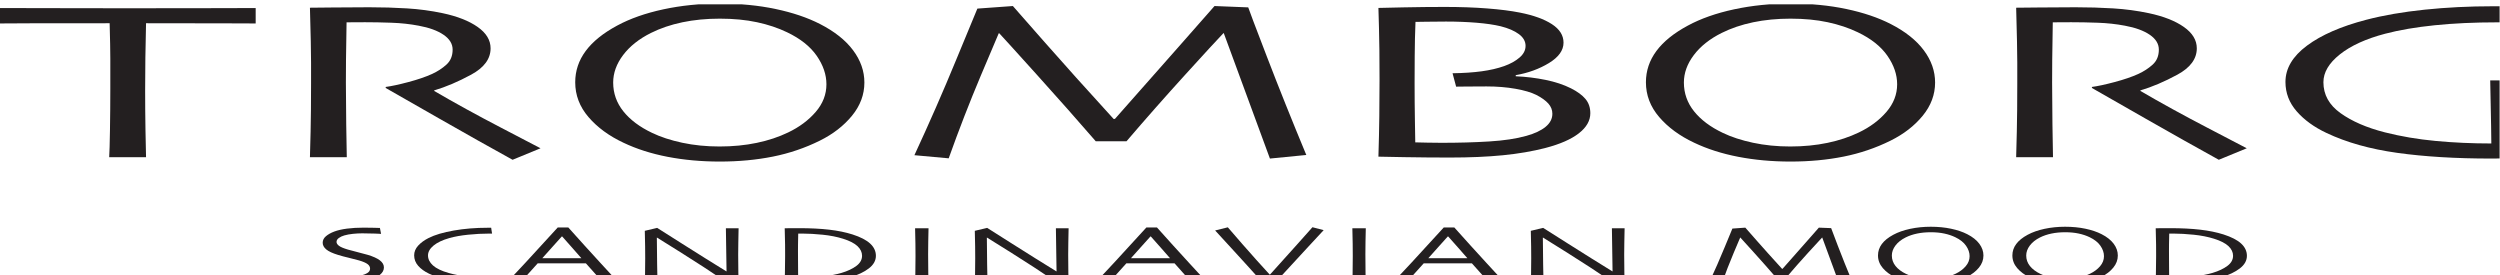<?xml version="1.0" standalone="no"?>
<svg width="100" height="11" x="0" y="781" version="1.1" baseProfile="full" xmlns="http://www.w3.org/2000/svg" xmlns:xlink="http://www.w3.org/1999/xlink">
<rect width="100%" height="100%" fill="#808080" stroke="none"/>
<clipPath id="Clip1">
<path d="M0 11L100 11L100 0L0 0Z" fill="rgb(0, 0, 0)" stroke="none" />
</clipPath>
<g clip-path="url(#Clip1)">
<path d="M0 11L100 11L100 0L0 0Z" fill="rgb(255, 255, 255)" stroke="none" />
</g>
<g clip-path="url(#Clip1)">
<clipPath id="Clip2">
<path d="M0 11L100 11L100 0L0 0Z" fill="rgb(0, 0, 0)" stroke="none" />
</clipPath>
<g clip-path="url(#Clip2)">
<clipPath id="Clip3">
<path d="M0 792L549.362 792L549.362 730.962L0 730.962Z" fill="rgb(0, 0, 0)" stroke="none" transform="translate(0, 142.734) scale(0.182, -0.18)" />
</clipPath>
<g clip-path="url(#Clip3)">
<path d="M444.652 338.27C440.512 338.27 423.164 338.2 392.617 338.074C362.066 337.949 315.855 337.88 253.98 337.879C253.457 364.441 253.066 384.59 252.813 398.32C252.555 412.051 252.426 430.77 252.426 454.48C252.426 477.281 252.617 500.44 253.008 523.953C253.398 547.469 253.715 563.11 253.98 570.887L189.902 570.887C190.422 563.113 190.875 547.24 191.262 523.277C191.648 499.305 191.848 475.85 191.848 452.93C191.848 430.391 191.848 412.47 191.848 399.195C191.848 385.914 191.453 365.48 190.68 337.879C135.531 337.754 90.805 337.78 56.504 337.977C22.199 338.172 3.363 338.27 0 338.27L0 311.473C26.664 311.473 59.094 311.54 97.281 311.668C135.469 311.793 176.176 311.86 219.414 311.863C282.066 311.863 334.43 311.79 376.5 311.668C418.57 311.539 441.289 311.47 444.652 311.473L444.652 338.27" fill="rgb(35, 31, 32)" stroke="none" transform="translate(0, -6.842) scale(0.023, 0.023)" />
</g>
<g clip-path="url(#Clip3)">
<path d="M940.055 555.352L891.445 575.352C885.758 572.371 865.57 561.13 830.906 541.641C796.234 522.137 742.813 491.73 670.629 450.398L671.012 448.648C680.855 447.352 693.93 444.54 710.25 440.191C726.563 435.855 740.297 431.16 751.438 426.109C761.016 421.695 769.363 416.26 776.488 409.781C783.613 403.309 787.18 394.63 787.18 383.75C787.18 373.766 781.934 365.18 771.449 357.996C760.961 350.809 746.527 345.52 728.148 342.156C713.129 339.305 697.336 337.59 680.77 337.012C664.199 336.422 648.926 336.13 634.945 336.133C625.625 336.133 618.5 336.17 613.586 336.227C608.668 336.297 605.043 336.32 602.715 336.324C602.191 360.945 601.871 382.64 601.742 401.434C601.605 420.215 601.547 433.49 601.547 441.27C601.547 459.012 601.742 483.11 602.129 513.562C602.52 544.004 602.844 563.11 603.102 570.887L539.023 570.887C539.277 563.121 539.668 548.07 540.191 525.738C540.703 503.414 540.969 475.61 540.969 442.344C540.969 435.879 540.969 423.89 540.969 406.426C540.969 388.945 540.316 357.1 539.023 310.887C541.609 310.887 554.531 310.76 577.809 310.504C601.078 310.242 622.543 310.11 642.195 310.113C664.688 310.113 686.539 310.76 707.738 312.059C728.941 313.348 749.633 316.13 769.805 320.398C795.395 325.828 815.691 333.82 830.691 344.363C845.691 354.898 853.191 367.29 853.191 381.52C853.191 399.891 841.887 415.18 819.273 427.41C796.664 439.637 775.281 448.72 755.129 454.664L755.129 455.645C790.609 476.375 829.52 497.75 871.871 519.781C914.219 541.812 936.949 553.67 940.055 555.352" fill="rgb(35, 31, 32)" stroke="none" transform="translate(0, -6.842) scale(0.023, 0.023)" />
</g>
<g clip-path="url(#Clip3)">
<path d="M1437.26 444.09C1437.26 427.266 1431.62 410.73 1420.35 394.48C1409.08 378.242 1391.9 364.62 1368.84 353.609C1353.29 346.102 1335.86 340.28 1316.55 336.133C1297.25 331.992 1275.67 329.92 1251.83 329.918C1228.5 329.918 1206.8 332.03 1186.71 336.227C1166.63 340.437 1148.42 346.62 1132.09 354.773C1111.36 365.137 1095.22 377.94 1083.69 393.219C1072.16 408.492 1066.39 424.42 1066.39 440.984C1066.39 459.629 1072.29 476.32 1084.08 491.082C1095.87 505.84 1112.52 518.33 1134.04 528.555C1148.8 535.684 1166.29 541.4 1186.51 545.738C1206.73 550.074 1228.37 552.24 1251.44 552.242C1274.5 552.242 1296.08 550.14 1316.16 545.937C1336.25 541.727 1354.45 535.68 1370.79 527.781C1390.22 518.465 1406.16 506.59 1418.6 492.148C1431.04 477.715 1437.26 461.69 1437.26 444.09ZM1503.28 440.984C1503.28 461.961 1496.09 481.21 1481.74 498.746C1467.38 516.297 1448.69 530.76 1425.67 542.148C1400.06 554.844 1372.89 564.06 1344.18 569.82C1315.46 575.574 1284.68 578.45 1251.83 578.453C1219.75 578.453 1189.48 575.71 1161.02 570.203C1132.56 564.703 1106.96 556.52 1084.19 545.645C1059.09 533.863 1038.85 519.01 1023.46 501.082C1008.07 483.152 1000.38 463 1000.38 440.594C1000.38 420.66 1006.45 402.51 1018.61 386.133C1030.77 369.754 1049.01 355.03 1073.33 341.961C1095.83 329.793 1122.6 320.38 1153.65 313.707C1184.69 307.039 1217.42 303.71 1251.83 303.707C1286.75 303.707 1319.08 306.84 1348.83 313.121C1378.58 319.402 1404.33 328.1 1426.06 339.234C1451.41 352.187 1470.62 367.43 1483.68 384.969C1496.74 402.508 1503.28 421.18 1503.28 440.984" fill="rgb(35, 31, 32)" stroke="none" transform="translate(0, -6.842) scale(0.023, 0.023)" />
</g>
<g clip-path="url(#Clip3)">
<path d="M2271.82 567L2208.55 573.223L2128.38 355.312L2127.87 355.008C2117.76 365.508 2095.35 389.86 2060.63 428.074C2025.91 466.285 1992.09 504.64 1959.19 543.113L1905.61 543.113C1874.78 507.508 1840.73 469.01 1803.43 427.645C1766.14 386.266 1744.25 362.16 1737.78 355.289L1736.99 355.281C1735.43 358.641 1724.94 383.41 1705.5 429.578C1686.05 475.738 1667.52 523.49 1649.9 572.828L1590.27 567.391C1616.15 511.602 1640.37 456.32 1662.89 401.57C1685.42 346.816 1697.71 317.1 1699.78 312.437L1761.53 307.977C1764.11 310.953 1782.43 331.79 1816.48 370.508C1850.52 409.207 1890.59 453.8 1936.67 504.285L1939 504.285C1974.21 464.676 2011.49 422.48 2050.84 377.684C2090.2 332.898 2110.65 309.66 2112.2 307.977L2170.84 310.309C2171.62 313.152 2182.36 341.54 2203.08 395.457C2223.78 449.371 2246.7 506.55 2271.82 567" fill="rgb(35, 31, 32)" stroke="none" transform="translate(0, -6.842) scale(0.023, 0.023)" />
</g>
<g clip-path="url(#Clip3)">
<path d="M2699.77 495.352C2699.77 488.746 2697.44 482.83 2692.77 477.586C2688.12 472.344 2681.13 467.33 2671.81 462.535C2663.01 458.145 2650.9 454.58 2635.5 451.863C2620.09 449.141 2603.32 447.78 2585.21 447.781C2570.7 447.781 2558.99 447.85 2550.06 447.977C2541.13 448.105 2535.23 448.17 2532.39 448.172L2526.17 424.871C2545.33 424.605 2562.23 423.48 2576.86 421.473C2591.48 419.473 2604.49 416.45 2615.88 412.437C2626.76 408.562 2635.68 403.61 2642.68 397.586C2649.67 391.57 2653.16 384.8 2653.16 377.293C2653.16 369.402 2649.29 362.57 2641.54 356.816C2633.79 351.055 2623.2 346.49 2609.77 343.125C2598.39 340.406 2584.43 338.37 2567.9 337.012C2551.37 335.652 2533.67 334.97 2514.8 334.969C2502.66 334.969 2491.48 335.07 2481.28 335.262C2471.07 335.457 2464.55 335.55 2461.72 335.555C2460.94 354.449 2460.48 374.52 2460.35 395.742C2460.21 416.973 2460.16 432.38 2460.16 441.961C2460.16 464.227 2460.35 486.59 2460.74 509.039C2461.13 531.504 2461.33 543.5 2461.33 545.066C2466.49 545.191 2473.4 545.35 2482.07 545.547C2490.72 545.738 2499.06 545.84 2507.07 545.84C2536.8 545.84 2564.38 545.07 2589.84 543.504C2615.31 541.949 2636.83 538.72 2654.4 533.797C2668.88 529.793 2680.06 524.55 2687.94 518.074C2695.82 511.602 2699.77 504.03 2699.77 495.352ZM2765.78 494.383C2765.78 507.332 2759.12 518.98 2745.8 529.332C2732.48 539.695 2713.15 548.17 2687.81 554.773C2665.31 560.594 2640.61 564.84 2613.71 567.488C2586.82 570.145 2556.04 571.47 2521.39 571.473C2495.78 571.473 2469.47 571.24 2442.44 570.789C2415.41 570.34 2400.35 570.05 2397.25 569.922C2398.03 545.066 2398.54 521.6 2398.8 499.527C2399.05 477.457 2399.19 456.39 2399.19 436.324C2399.19 398.27 2398.87 368.14 2398.22 345.937C2397.57 323.738 2397.25 312.18 2397.25 311.277C2400.86 311.148 2415.16 310.83 2440.1 310.309C2465.06 309.793 2489.3 309.53 2512.83 309.527C2539.47 309.527 2564.02 310.41 2586.52 312.156C2609.02 313.902 2628.03 316.32 2643.55 319.434C2667.08 324.09 2685.57 330.79 2699.01 339.527C2712.46 348.27 2719.18 358.98 2719.18 371.668C2719.18 385 2710.74 396.82 2693.87 407.105C2676.98 417.391 2657.72 424.42 2636.07 428.172L2636.07 430.113C2653.89 430.887 2671.18 433 2687.96 436.426C2704.74 439.852 2719.45 444.74 2732.11 451.082C2743.19 456.648 2751.58 462.8 2757.27 469.527C2762.95 476.258 2765.78 484.55 2765.78 494.383" fill="rgb(35, 31, 32)" stroke="none" transform="translate(0, -6.842) scale(0.023, 0.023)" />
</g>
<g clip-path="url(#Clip3)">
<path d="M3299.38 444.09C3299.38 427.266 3293.73 410.73 3282.46 394.48C3271.19 378.242 3254.01 364.62 3230.95 353.609C3215.39 346.102 3197.97 340.28 3178.66 336.133C3159.36 331.992 3137.77 329.92 3113.94 329.918C3090.61 329.918 3068.91 332.03 3048.83 336.227C3028.73 340.437 3010.53 346.62 2994.2 354.773C2973.47 365.137 2957.32 377.94 2945.8 393.219C2934.27 408.492 2928.5 424.42 2928.5 440.984C2928.5 459.629 2934.39 476.32 2946.19 491.082C2957.98 505.84 2974.63 518.33 2996.15 528.555C3010.92 535.684 3028.4 541.4 3048.62 545.738C3068.84 550.074 3090.48 552.24 3113.54 552.242C3136.61 552.242 3158.18 550.14 3178.27 545.937C3198.36 541.727 3216.56 535.68 3232.89 527.781C3252.33 518.465 3268.27 506.59 3280.71 492.148C3293.14 477.715 3299.38 461.69 3299.38 444.09ZM3365.39 440.984C3365.39 461.961 3358.2 481.21 3343.85 498.746C3329.49 516.297 3310.8 530.76 3287.77 542.148C3262.17 554.844 3235 564.06 3206.29 569.82C3177.58 575.574 3146.79 578.45 3113.94 578.453C3081.86 578.453 3051.58 575.71 3023.13 570.203C2994.67 564.703 2969.06 556.52 2946.3 545.645C2921.2 533.863 2900.96 519.01 2885.57 501.082C2870.18 483.152 2862.48 463 2862.48 440.594C2862.48 420.66 2868.55 402.51 2880.72 386.133C2892.87 369.754 2911.11 355.03 2935.44 341.961C2957.93 329.793 2984.71 320.38 3015.76 313.707C3046.8 307.039 3079.53 303.71 3113.94 303.707C3148.86 303.707 3181.19 306.84 3210.94 313.121C3240.69 319.402 3266.44 328.1 3288.16 339.234C3313.52 352.187 3332.72 367.43 3345.79 384.969C3358.85 402.508 3365.39 421.18 3365.39 440.984" fill="rgb(35, 31, 32)" stroke="none" transform="translate(0, -6.842) scale(0.023, 0.023)" />
</g>
<g clip-path="url(#Clip3)">
<path d="M3907.38 555.352L3858.79 575.352C3853.09 572.371 3832.91 561.13 3798.24 541.641C3763.57 522.137 3710.15 491.73 3637.97 450.398L3638.34 448.648C3648.18 447.352 3661.27 444.54 3677.58 440.191C3693.9 435.855 3707.64 431.16 3718.77 426.109C3728.35 421.695 3736.7 416.26 3743.83 409.781C3750.95 403.309 3754.51 394.63 3754.51 383.75C3754.51 373.766 3749.27 365.18 3738.79 357.996C3728.3 350.809 3713.87 345.52 3695.49 342.156C3680.47 339.305 3664.67 337.59 3648.11 337.012C3631.53 336.422 3616.26 336.13 3602.29 336.133C3592.96 336.133 3585.84 336.17 3580.92 336.227C3576 336.297 3572.38 336.32 3570.05 336.324C3569.53 360.945 3569.2 382.64 3569.08 401.434C3568.95 420.215 3568.89 433.49 3568.89 441.27C3568.89 459.012 3569.08 483.11 3569.46 513.562C3569.85 544.004 3570.18 563.11 3570.43 570.887L3506.36 570.887C3506.61 563.121 3507 548.07 3507.52 525.738C3508.04 503.414 3508.3 475.61 3508.3 442.344C3508.3 435.879 3508.3 423.89 3508.3 406.426C3508.3 388.945 3507.66 357.1 3506.36 310.887C3508.95 310.887 3521.87 310.76 3545.14 310.504C3568.42 310.242 3589.88 310.11 3609.53 310.113C3632.02 310.113 3653.87 310.76 3675.08 312.059C3696.27 313.348 3716.97 316.13 3737.14 320.398C3762.73 325.828 3783.03 333.82 3798.03 344.363C3813.03 354.898 3820.53 367.29 3820.53 381.52C3820.53 399.891 3809.22 415.18 3786.6 427.41C3764 439.637 3742.62 448.72 3722.46 454.664L3722.46 455.645C3757.95 476.375 3796.86 497.75 3839.2 519.781C3881.56 541.812 3904.28 553.67 3907.38 555.352" fill="rgb(35, 31, 32)" stroke="none" transform="translate(0, -6.842) scale(0.023, 0.023)" />
</g>
<g clip-path="url(#Clip3)">
<path d="M4394.88 437.293C4394.37 446.617 4393.85 457.53 4393.33 470.02C4392.81 482.508 4392.56 492.83 4392.56 500.984C4392.56 514.062 4392.81 528.65 4393.33 544.773C4393.85 560.887 4394.11 569.85 4394.11 571.668C4391.78 571.797 4384.01 572.08 4370.81 572.535C4357.61 572.984 4344.79 573.22 4332.36 573.223C4270.74 573.223 4216.31 569.92 4169.06 563.316C4121.82 556.719 4080.84 545.19 4046.15 528.746C4024.66 518.648 4007.38 506.13 3994.31 491.18C3981.23 476.23 3974.7 459.18 3974.7 440.02C3974.7 416.453 3987.19 395.39 4012.18 376.816C4037.16 358.242 4071.52 343.25 4115.27 331.863C4145.05 324.09 4178.9 318.24 4216.83 314.285C4254.76 310.34 4294.31 308.37 4335.47 308.367C4341.93 308.367 4347.96 308.39 4353.53 308.465C4359.09 308.531 4364.07 308.56 4368.48 308.562L4373.13 336.52C4372.1 336.52 4367.96 336.49 4360.7 336.422C4353.44 336.367 4347.61 336.32 4343.2 336.324C4303.54 336.324 4267.26 338.02 4234.34 341.387C4201.42 344.754 4172.65 349.68 4148.03 356.148C4114.59 364.957 4088.34 376.95 4069.29 392.105C4050.23 407.266 4040.71 423.4 4040.71 440.496C4040.71 462.137 4050.63 480.05 4070.46 494.234C4090.29 508.426 4115.89 519.54 4147.27 527.566C4175.26 534.695 4204.88 539.71 4236.12 542.637C4267.35 545.547 4299.57 547 4332.75 547C4332.75 544.93 4332.62 534.84 4332.36 516.758C4332.1 498.672 4331.58 472.18 4330.81 437.293L4394.88 437.293" fill="rgb(35, 31, 32)" stroke="none" transform="translate(0, -6.842) scale(0.023, 0.023)" />
</g>
<g clip-path="url(#Clip3)">
<path d="M667.68 762.547C667.68 767.41 665.391 771.67 660.805 775.32C656.223 778.981 650.055 781.94 642.301 784.207C635.211 786.285 627.086 787.86 617.914 788.914C608.746 789.98 598.586 790.51 587.434 790.508C581.383 790.508 575.121 790.42 568.648 790.23C562.172 790.035 558.414 789.92 557.371 789.871L556.238 779.676C557.563 779.773 561.246 779.95 567.285 780.215C573.324 780.469 580.453 780.61 588.668 780.606C593.672 780.606 600.137 780.27 608.066 779.606C615.996 778.941 622.086 778.09 626.332 777.059C631.902 775.691 636.176 774.04 639.145 772.106C642.125 770.164 643.609 767.71 643.609 764.742C643.609 761.578 642.125 758.89 639.145 756.707C636.176 754.512 631.238 752.4 624.352 750.367C619.91 749.039 614.156 747.56 607.074 745.906C599.996 744.258 593.621 742.56 587.961 740.809C578.328 737.879 571.461 734.69 567.359 731.219C563.246 727.742 561.195 723.89 561.195 719.637C561.195 715.301 563.063 711.53 566.797 708.348C570.531 705.164 575.375 702.44 581.332 700.176C587.383 697.906 594.781 696.21 603.52 695.074C612.266 693.941 621.98 693.38 632.66 693.379C638.523 693.379 644.457 693.45 650.461 693.621C656.461 693.785 659.887 693.89 660.742 693.941L662.727 704.207C661.875 704.156 658.43 703.99 652.387 703.707C646.348 703.426 638.887 703.28 630.016 703.277C624.727 703.277 619.277 703.58 613.656 704.168C608.043 704.766 603.109 705.67 598.863 706.894C595.09 707.977 591.875 709.49 589.234 711.426C586.594 713.356 585.27 715.62 585.27 718.223C585.27 720.535 586.66 722.76 589.449 724.91C592.23 727.059 597.445 729.27 605.094 731.531C608.965 732.715 614.086 734.07 620.453 735.606C626.832 737.137 633.082 738.81 639.219 740.594C648.656 743.379 655.762 746.58 660.531 750.191C665.297 753.797 667.68 757.92 667.68 762.547" fill="rgb(35, 31, 32)" stroke="none" transform="translate(0, -6.842) scale(0.023, 0.023)" />
</g>
<g clip-path="url(#Clip3)">
<path d="M858.902 780.523C858.809 780.953 858.551 782.15 858.121 784.102C857.699 786.062 857.297 788.2 856.918 790.508C856.16 790.508 855.336 790.51 854.438 790.508C853.547 790.508 852.719 790.51 851.965 790.508C828.93 790.508 808.441 789.06 790.508 786.16C772.574 783.25 757.848 779.04 746.328 773.516C738.305 769.695 731.957 765.11 727.281 759.781C722.613 754.449 720.273 748.36 720.273 741.523C720.273 735.379 722.59 729.77 727.211 724.703C731.836 719.629 737.883 715.2 745.336 711.426C756.191 705.953 770.777 701.61 789.094 698.398C807.406 695.191 826.992 693.58 847.855 693.582C848.895 693.582 850.074 693.58 851.395 693.582C852.719 693.582 853.66 693.58 854.23 693.582C854.32 694.434 854.512 695.79 854.797 697.652C855.078 699.519 855.41 701.54 855.785 703.707C854.84 703.707 854.039 703.71 853.375 703.707C852.715 703.707 851.91 703.71 850.969 703.707C839.148 703.707 826.91 704.36 814.242 705.652C801.578 706.949 790.66 708.9 781.492 711.504C769.578 714.898 760.414 719.25 753.984 724.559C747.559 729.871 744.348 735.59 744.348 741.727C744.348 748.106 747.227 753.89 752.992 759.109C758.762 764.324 767.883 768.71 780.355 772.242C790.566 775.176 801.977 777.29 814.594 778.609C827.211 779.938 839.762 780.61 852.234 780.606C852.805 780.606 853.699 780.61 854.934 780.606C856.16 780.606 857.484 780.57 858.902 780.523" fill="rgb(35, 31, 32)" stroke="none" transform="translate(0, -6.842) scale(0.023, 0.023)" />
</g>
<g clip-path="url(#Clip3)">
<path d="M1010.96 746.402C1005.96 740.644 1000.67 734.62 995.117 728.34C989.563 722.051 983.727 715.48 977.613 708.641L977.047 708.699C972.297 713.887 966.566 720.26 959.863 727.828C953.16 735.398 947.617 741.59 943.242 746.402L943.18 746.473L1011.02 746.473L1010.96 746.402ZM1072.49 785.445L1050.44 791.148C1050.06 790.633 1047.04 787.11 1041.38 780.606C1035.72 774.078 1028.24 765.71 1018.96 755.469L935.117 755.469C925.168 766.465 917.484 774.98 912.078 781.023C906.68 787.066 903.691 790.44 903.125 791.148L884.156 786.016C886.609 783.562 896.734 772.74 914.527 753.562C932.324 734.383 950.801 714.23 969.965 693.082L988.375 693.082C1007.26 714.227 1025.81 734.7 1044.02 754.519C1062.24 774.332 1071.73 784.65 1072.49 785.445" fill="rgb(35, 31, 32)" stroke="none" transform="translate(0, -6.842) scale(0.023, 0.023)" />
</g>
<g clip-path="url(#Clip3)">
<path d="M1284.51 694.434C1284.32 701.844 1284.16 710.32 1284.02 719.852C1283.87 729.383 1283.8 736.26 1283.8 740.457C1283.8 753.856 1283.9 764.52 1284.09 772.422C1284.28 780.328 1284.37 784.54 1284.37 785.059L1265.54 789.664C1237.03 770.406 1210.39 753.02 1185.6 737.527C1160.83 722.019 1146.5 713.06 1142.63 710.66L1142.34 710.731C1142.34 723.379 1142.51 738.93 1142.84 757.352C1143.17 775.777 1143.38 786.4 1143.48 789.234L1121.39 789.234C1121.48 788.055 1121.62 783.86 1121.81 776.641C1122 769.41 1122.09 759.36 1122.09 746.473C1122.09 741.324 1122.05 734.5 1121.95 725.977C1121.86 717.457 1121.67 708.43 1121.39 698.894L1142.91 693.797C1144.61 694.883 1159.08 704.06 1186.31 721.316C1213.54 738.582 1239.2 754.62 1263.27 769.434L1263.55 769.363C1263.55 762.098 1263.36 749.87 1262.99 732.676C1262.61 715.484 1262.42 702.73 1262.42 694.434L1284.51 694.434" fill="rgb(35, 31, 32)" stroke="none" transform="translate(0, -6.842) scale(0.023, 0.023)" />
</g>
<g clip-path="url(#Clip3)">
<path d="M1499.23 742.293C1499.23 736.16 1496.59 730.59 1491.31 725.582C1486.03 720.582 1477.69 716.29 1466.28 712.703C1455.62 709.356 1443.81 707.01 1430.85 705.691C1417.89 704.371 1406.13 703.71 1395.57 703.707C1394.25 703.707 1392.78 703.71 1391.18 703.707C1389.58 703.707 1388.59 703.71 1388.21 703.707C1388.02 711.172 1387.91 717.35 1387.86 722.266C1387.81 727.164 1387.79 731.08 1387.79 734.012C1387.79 736.094 1387.81 740.94 1387.86 748.562C1387.91 756.18 1387.98 766.75 1388.07 780.242C1389.39 780.242 1390.6 780.24 1391.68 780.242C1392.76 780.242 1393.96 780.24 1395.28 780.242C1407.54 780.242 1419.84 779.53 1432.19 778.082C1444.55 776.648 1454.96 774.65 1463.45 772.106C1474.19 768.894 1482.85 764.82 1489.4 759.891C1495.95 754.957 1499.23 749.09 1499.23 742.293ZM1523.3 742.359C1523.3 750.672 1519.22 757.97 1511.06 764.246C1502.91 770.523 1492.31 775.57 1479.3 779.394C1467.98 782.742 1455.37 785.29 1441.46 787.039C1427.54 788.785 1411.91 789.66 1394.56 789.664C1387.95 789.664 1381.49 789.62 1375.18 789.52C1368.86 789.422 1365.37 789.37 1364.71 789.371C1364.71 789.141 1364.82 783.7 1365.06 773.055C1365.3 762.41 1365.42 752.32 1365.42 742.789C1365.42 737.742 1365.39 731.25 1365.35 723.316C1365.3 715.391 1365.08 705.76 1364.71 694.434C1365.65 694.434 1369.97 694.41 1377.65 694.363C1385.34 694.312 1389.46 694.3 1390.03 694.297C1409.56 694.297 1426.88 695.16 1442.02 696.91C1457.16 698.66 1470.67 701.43 1482.55 705.191C1496.32 709.59 1506.56 714.86 1513.26 721.023C1519.95 727.176 1523.3 734.3 1523.3 742.359" fill="rgb(35, 31, 32)" stroke="none" transform="translate(0, -6.842) scale(0.023, 0.023)" />
</g>
<g clip-path="url(#Clip3)">
<path d="M1614.83 789.234L1591.47 789.234C1591.56 786.402 1591.7 781.36 1591.89 774.078C1592.08 766.812 1592.18 756.39 1592.18 742.789C1592.18 737.41 1592.13 730.35 1592.04 721.617C1591.94 712.891 1591.75 703.82 1591.47 694.434L1614.83 694.434C1614.64 701.18 1614.48 709.03 1614.34 717.977C1614.2 726.922 1614.13 734.23 1614.13 739.891C1614.13 754.234 1614.22 765.34 1614.41 773.199C1614.6 781.062 1614.74 786.4 1614.83 789.234" fill="rgb(35, 31, 32)" stroke="none" transform="translate(0, -6.842) scale(0.023, 0.023)" />
</g>
<g clip-path="url(#Clip3)">
<path d="M1858.44 694.434C1858.25 701.844 1858.08 710.32 1857.94 719.852C1857.8 729.383 1857.73 736.26 1857.73 740.457C1857.73 753.856 1857.82 764.52 1858.01 772.422C1858.2 780.328 1858.3 784.54 1858.3 785.059L1839.46 789.664C1810.95 770.406 1784.31 753.02 1759.53 737.527C1734.75 722.019 1720.42 713.06 1716.55 710.66L1716.27 710.731C1716.27 723.379 1716.44 738.93 1716.76 757.352C1717.09 775.777 1717.31 786.4 1717.4 789.234L1695.31 789.234C1695.41 788.055 1695.55 783.86 1695.74 776.641C1695.93 769.41 1696.02 759.36 1696.02 746.473C1696.02 741.324 1695.97 734.5 1695.88 725.977C1695.79 717.457 1695.6 708.43 1695.31 698.894L1716.84 693.797C1718.54 694.883 1733 704.06 1760.24 721.316C1787.47 738.582 1813.13 754.62 1837.2 769.434L1837.48 769.363C1837.48 762.098 1837.29 749.87 1836.91 732.676C1836.54 715.484 1836.35 702.73 1836.35 694.434L1858.44 694.434" fill="rgb(35, 31, 32)" stroke="none" transform="translate(0, -6.842) scale(0.023, 0.023)" />
</g>
<g clip-path="url(#Clip3)">
<path d="M2034.71 746.402C2029.71 740.644 2024.42 734.62 2018.87 728.34C2013.31 722.051 2007.48 715.48 2001.36 708.641L2000.8 708.699C1996.04 713.887 1990.32 720.26 1983.61 727.828C1976.91 735.398 1971.37 741.59 1966.99 746.402L1966.93 746.473L2034.77 746.473L2034.71 746.402ZM2096.24 785.445L2074.19 791.148C2073.81 790.633 2070.79 787.11 2065.13 780.606C2059.47 774.078 2051.99 765.71 2042.71 755.469L1958.87 755.469C1948.92 766.465 1941.24 774.98 1935.83 781.023C1930.43 787.066 1927.44 790.44 1926.88 791.148L1907.91 786.016C1910.36 783.562 1920.48 772.74 1938.28 753.562C1956.07 734.383 1974.55 714.23 1993.72 693.082L2012.12 693.082C2031.01 714.227 2049.56 734.7 2067.77 754.519C2085.99 774.332 2095.48 784.65 2096.24 785.445" fill="rgb(35, 31, 32)" stroke="none" transform="translate(0, -6.842) scale(0.023, 0.023)" />
</g>
<g clip-path="url(#Clip3)">
<path d="M2302.03 697.723C2301.56 698.289 2291.58 709.06 2272.09 730.027C2252.59 750.992 2233.96 771.2 2216.22 790.652L2197.39 790.652C2177.85 768.836 2159.16 748.23 2141.31 728.816C2123.47 709.41 2114.13 699.23 2113.28 698.289L2135.35 692.812C2136.01 693.746 2144.53 703.58 2160.91 722.293C2177.29 741.016 2193.09 758.63 2208.29 775.144L2208.57 775.144C2224.03 758.199 2240.08 740.36 2256.72 721.617C2273.36 702.879 2281.96 693.23 2282.53 692.664L2302.03 697.723" fill="rgb(35, 31, 32)" stroke="none" transform="translate(0, -6.842) scale(0.023, 0.023)" />
</g>
<g clip-path="url(#Clip3)">
<path d="M2375.29 789.234L2351.93 789.234C2352.02 786.402 2352.17 781.36 2352.35 774.078C2352.54 766.812 2352.64 756.39 2352.64 742.789C2352.64 737.41 2352.59 730.35 2352.5 721.617C2352.4 712.891 2352.21 703.82 2351.93 694.434L2375.29 694.434C2375.1 701.18 2374.94 709.03 2374.79 717.977C2374.66 726.922 2374.59 734.23 2374.59 739.891C2374.59 754.234 2374.68 765.34 2374.86 773.199C2375.06 781.062 2375.2 786.4 2375.29 789.234" fill="rgb(35, 31, 32)" stroke="none" transform="translate(0, -6.842) scale(0.023, 0.023)" />
</g>
<g clip-path="url(#Clip3)">
<path d="M2551.85 746.402C2546.85 740.644 2541.56 734.62 2536.01 728.34C2530.45 722.051 2524.61 715.48 2518.5 708.641L2517.93 708.699C2513.18 713.887 2507.46 720.26 2500.75 727.828C2494.04 735.398 2488.51 741.59 2484.13 746.402L2484.06 746.473L2551.9 746.473L2551.85 746.402ZM2613.38 785.445L2591.33 791.148C2590.95 790.633 2587.93 787.11 2582.27 780.606C2576.6 774.078 2569.13 765.71 2559.84 755.469L2476.01 755.469C2466.05 766.465 2458.38 774.98 2452.97 781.023C2447.57 787.066 2444.58 790.44 2444.01 791.148L2425.04 786.016C2427.5 783.562 2437.62 772.74 2455.41 753.562C2473.21 734.383 2491.69 714.23 2510.86 693.082L2529.26 693.082C2548.14 714.227 2566.7 734.7 2584.91 754.519C2603.13 774.332 2612.62 784.65 2613.38 785.445" fill="rgb(35, 31, 32)" stroke="none" transform="translate(0, -6.842) scale(0.023, 0.023)" />
</g>
<g clip-path="url(#Clip3)">
<path d="M2825.4 694.434C2825.21 701.844 2825.04 710.32 2824.9 719.852C2824.77 729.383 2824.69 736.26 2824.69 740.457C2824.69 753.856 2824.79 764.52 2824.98 772.422C2825.17 780.328 2825.25 784.54 2825.25 785.059L2806.43 789.664C2777.91 770.406 2751.27 753.02 2726.48 737.527C2701.72 722.019 2687.38 713.06 2683.52 710.66L2683.23 710.731C2683.23 723.379 2683.4 738.93 2683.73 757.352C2684.06 775.777 2684.28 786.4 2684.37 789.234L2662.28 789.234C2662.36 788.055 2662.51 783.86 2662.7 776.641C2662.89 769.41 2662.99 759.36 2662.99 746.473C2662.99 741.324 2662.93 734.5 2662.84 725.977C2662.75 717.457 2662.56 708.43 2662.28 698.894L2683.8 693.797C2685.5 694.883 2699.96 704.06 2727.21 721.316C2754.43 738.582 2780.09 754.62 2804.16 769.434L2804.44 769.363C2804.44 762.098 2804.26 749.87 2803.88 732.676C2803.5 715.484 2803.31 702.73 2803.31 694.434L2825.4 694.434" fill="rgb(35, 31, 32)" stroke="none" transform="translate(0, -6.842) scale(0.023, 0.023)" />
</g>
<g clip-path="url(#Clip3)">
<path d="M3221.43 787.82L3198.36 790.086L3169.12 710.633L3168.95 710.523C3165.25 714.344 3157.09 723.23 3144.42 737.164C3131.76 751.102 3119.43 765.07 3107.44 779.109L3087.89 779.109C3076.66 766.121 3064.24 752.09 3050.64 737.012C3037.04 721.922 3029.06 713.12 3026.7 710.621L3026.42 710.621C3025.85 711.844 3022.02 720.88 3014.93 737.715C3007.84 754.539 3001.08 771.95 2994.66 789.938L2972.91 787.969C2982.35 767.613 2991.18 747.46 2999.39 727.496C3007.61 707.535 3012.09 696.7 3012.85 694.996L3035.36 693.379C3036.31 694.461 3042.99 702.06 3055.39 716.172C3067.81 730.281 3082.42 746.54 3099.22 764.949L3100.08 764.949C3112.91 750.508 3126.5 735.12 3140.86 718.785C3155.21 702.457 3162.66 693.98 3163.22 693.379L3184.61 694.219C3184.89 695.262 3188.81 705.61 3196.37 725.273C3203.92 744.93 3212.27 765.78 3221.43 787.82" fill="rgb(35, 31, 32)" stroke="none" transform="translate(0, -6.842) scale(0.023, 0.023)" />
</g>
<g clip-path="url(#Clip3)">
<path d="M3425.39 743.008C3425.39 736.863 3423.34 730.84 3419.22 724.91C3415.12 718.992 3408.85 714.02 3400.45 710.008C3394.77 707.273 3388.42 705.14 3381.38 703.641C3374.34 702.129 3366.46 701.37 3357.77 701.375C3349.28 701.375 3341.36 702.14 3334.03 703.672C3326.71 705.203 3320.07 707.46 3314.12 710.438C3306.56 714.207 3300.67 718.89 3296.46 724.449C3292.27 730.027 3290.16 735.83 3290.16 741.871C3290.16 748.672 3292.3 754.75 3296.61 760.137C3300.91 765.516 3306.98 770.07 3314.82 773.809C3320.21 776.394 3326.58 778.48 3333.96 780.066C3341.33 781.648 3349.22 782.44 3357.64 782.438C3366.04 782.438 3373.91 781.67 3381.23 780.137C3388.55 778.602 3395.2 776.39 3401.15 773.516C3408.24 770.113 3414.05 765.79 3418.59 760.523C3423.13 755.262 3425.39 749.42 3425.39 743.008ZM3449.46 741.871C3449.46 749.519 3446.85 756.54 3441.6 762.938C3436.37 769.332 3429.56 774.61 3421.17 778.758C3411.83 783.387 3401.91 786.75 3391.45 788.848C3380.98 790.945 3369.76 792 3357.77 792C3346.07 792 3335.04 790.99 3324.67 788.992C3314.29 786.98 3304.95 784 3296.65 780.035C3287.5 775.738 3280.12 770.32 3274.51 763.785C3268.9 757.242 3266.09 749.89 3266.09 741.727C3266.09 734.461 3268.3 727.84 3272.73 721.871C3277.17 715.898 3283.83 710.52 3292.7 705.762C3300.9 701.324 3310.66 697.89 3321.97 695.457C3333.3 693.023 3345.23 691.81 3357.77 691.812C3370.51 691.812 3382.3 692.96 3393.14 695.254C3403.99 697.535 3413.38 700.71 3421.31 704.773C3430.55 709.488 3437.56 715.05 3442.31 721.441C3447.08 727.84 3449.46 734.65 3449.46 741.871" fill="rgb(35, 31, 32)" stroke="none" transform="translate(0, -6.842) scale(0.023, 0.023)" />
</g>
<g clip-path="url(#Clip3)">
<path d="M3659.08 743.008C3659.08 736.863 3657.03 730.84 3652.92 724.91C3648.81 718.992 3642.55 714.02 3634.14 710.008C3628.47 707.273 3622.11 705.14 3615.08 703.641C3608.03 702.129 3600.17 701.37 3591.46 701.375C3582.97 701.375 3575.06 702.14 3567.73 703.672C3560.41 705.203 3553.77 707.46 3547.81 710.438C3540.25 714.207 3534.38 718.89 3530.17 724.449C3525.96 730.027 3523.86 735.83 3523.86 741.871C3523.86 748.672 3526.01 754.75 3530.31 760.137C3534.61 765.516 3540.68 770.07 3548.52 773.809C3553.91 776.394 3560.28 778.48 3567.66 780.066C3575.03 781.648 3582.92 782.44 3591.33 782.438C3599.75 782.438 3607.61 781.67 3614.93 780.137C3622.26 778.602 3628.89 776.39 3634.84 773.516C3641.93 770.113 3647.75 765.79 3652.29 760.523C3656.82 755.262 3659.08 749.42 3659.08 743.008ZM3683.16 741.871C3683.16 749.519 3680.55 756.54 3675.3 762.938C3670.07 769.332 3663.26 774.61 3654.86 778.758C3645.53 783.387 3635.62 786.75 3625.15 788.848C3614.68 790.945 3603.46 792 3591.46 792C3579.78 792 3568.74 790.99 3558.36 788.992C3547.99 786.98 3538.65 784 3530.35 780.035C3521.19 775.738 3513.81 770.32 3508.2 763.785C3502.6 757.242 3499.79 749.89 3499.79 741.727C3499.79 734.461 3502 727.84 3506.44 721.871C3510.87 715.898 3517.52 710.52 3526.39 705.762C3534.59 701.324 3544.36 697.89 3555.67 695.457C3566.99 693.023 3578.93 691.81 3591.46 691.812C3604.2 691.812 3616 692.96 3626.85 695.254C3637.7 697.535 3647.07 700.71 3655 704.773C3664.25 709.488 3671.25 715.05 3676.02 721.441C3680.78 727.84 3683.16 734.65 3683.16 741.871" fill="rgb(35, 31, 32)" stroke="none" transform="translate(0, -6.842) scale(0.023, 0.023)" />
</g>
<g clip-path="url(#Clip3)">
<path d="M3883.59 742.293C3883.59 736.16 3880.94 730.59 3875.66 725.582C3870.39 720.582 3862.03 716.29 3850.63 712.703C3839.98 709.356 3828.16 707.01 3815.21 705.691C3802.25 704.371 3790.49 703.71 3779.92 703.707C3778.6 703.707 3777.14 703.71 3775.54 703.707C3773.94 703.707 3772.95 703.71 3772.57 703.707C3772.38 711.172 3772.27 717.35 3772.21 722.266C3772.17 727.164 3772.15 731.08 3772.15 734.012C3772.15 736.094 3772.17 740.94 3772.21 748.562C3772.27 756.18 3772.33 766.75 3772.42 780.242C3773.75 780.242 3774.95 780.24 3776.04 780.242C3777.12 780.242 3778.32 780.24 3779.64 780.242C3791.89 780.242 3804.2 779.53 3816.54 778.082C3828.91 776.648 3839.32 774.65 3847.81 772.106C3858.55 768.894 3867.21 764.82 3873.75 759.891C3880.31 754.957 3883.59 749.09 3883.59 742.293ZM3907.66 742.359C3907.66 750.672 3903.57 757.97 3895.41 764.246C3887.27 770.523 3876.68 775.57 3863.65 779.394C3852.34 782.742 3839.73 785.29 3825.82 787.039C3811.89 788.785 3796.27 789.66 3778.92 789.664C3772.3 789.664 3765.85 789.62 3759.53 789.52C3753.21 789.422 3749.73 789.37 3749.06 789.371C3749.06 789.141 3749.18 783.7 3749.41 773.055C3749.65 762.41 3749.77 752.32 3749.77 742.789C3749.77 737.742 3749.75 731.25 3749.71 723.316C3749.65 715.391 3749.43 705.76 3749.06 694.434C3750 694.434 3754.32 694.41 3762.01 694.363C3769.69 694.312 3773.82 694.3 3774.38 694.297C3793.91 694.297 3811.24 695.16 3826.39 696.91C3841.52 698.66 3855.02 701.43 3866.91 705.191C3880.68 709.59 3890.92 714.86 3897.62 721.023C3904.3 727.176 3907.66 734.3 3907.66 742.359" fill="rgb(35, 31, 32)" stroke="none" transform="translate(0, -6.842) scale(0.023, 0.023)" />
</g>
</g>
</g>
</svg>